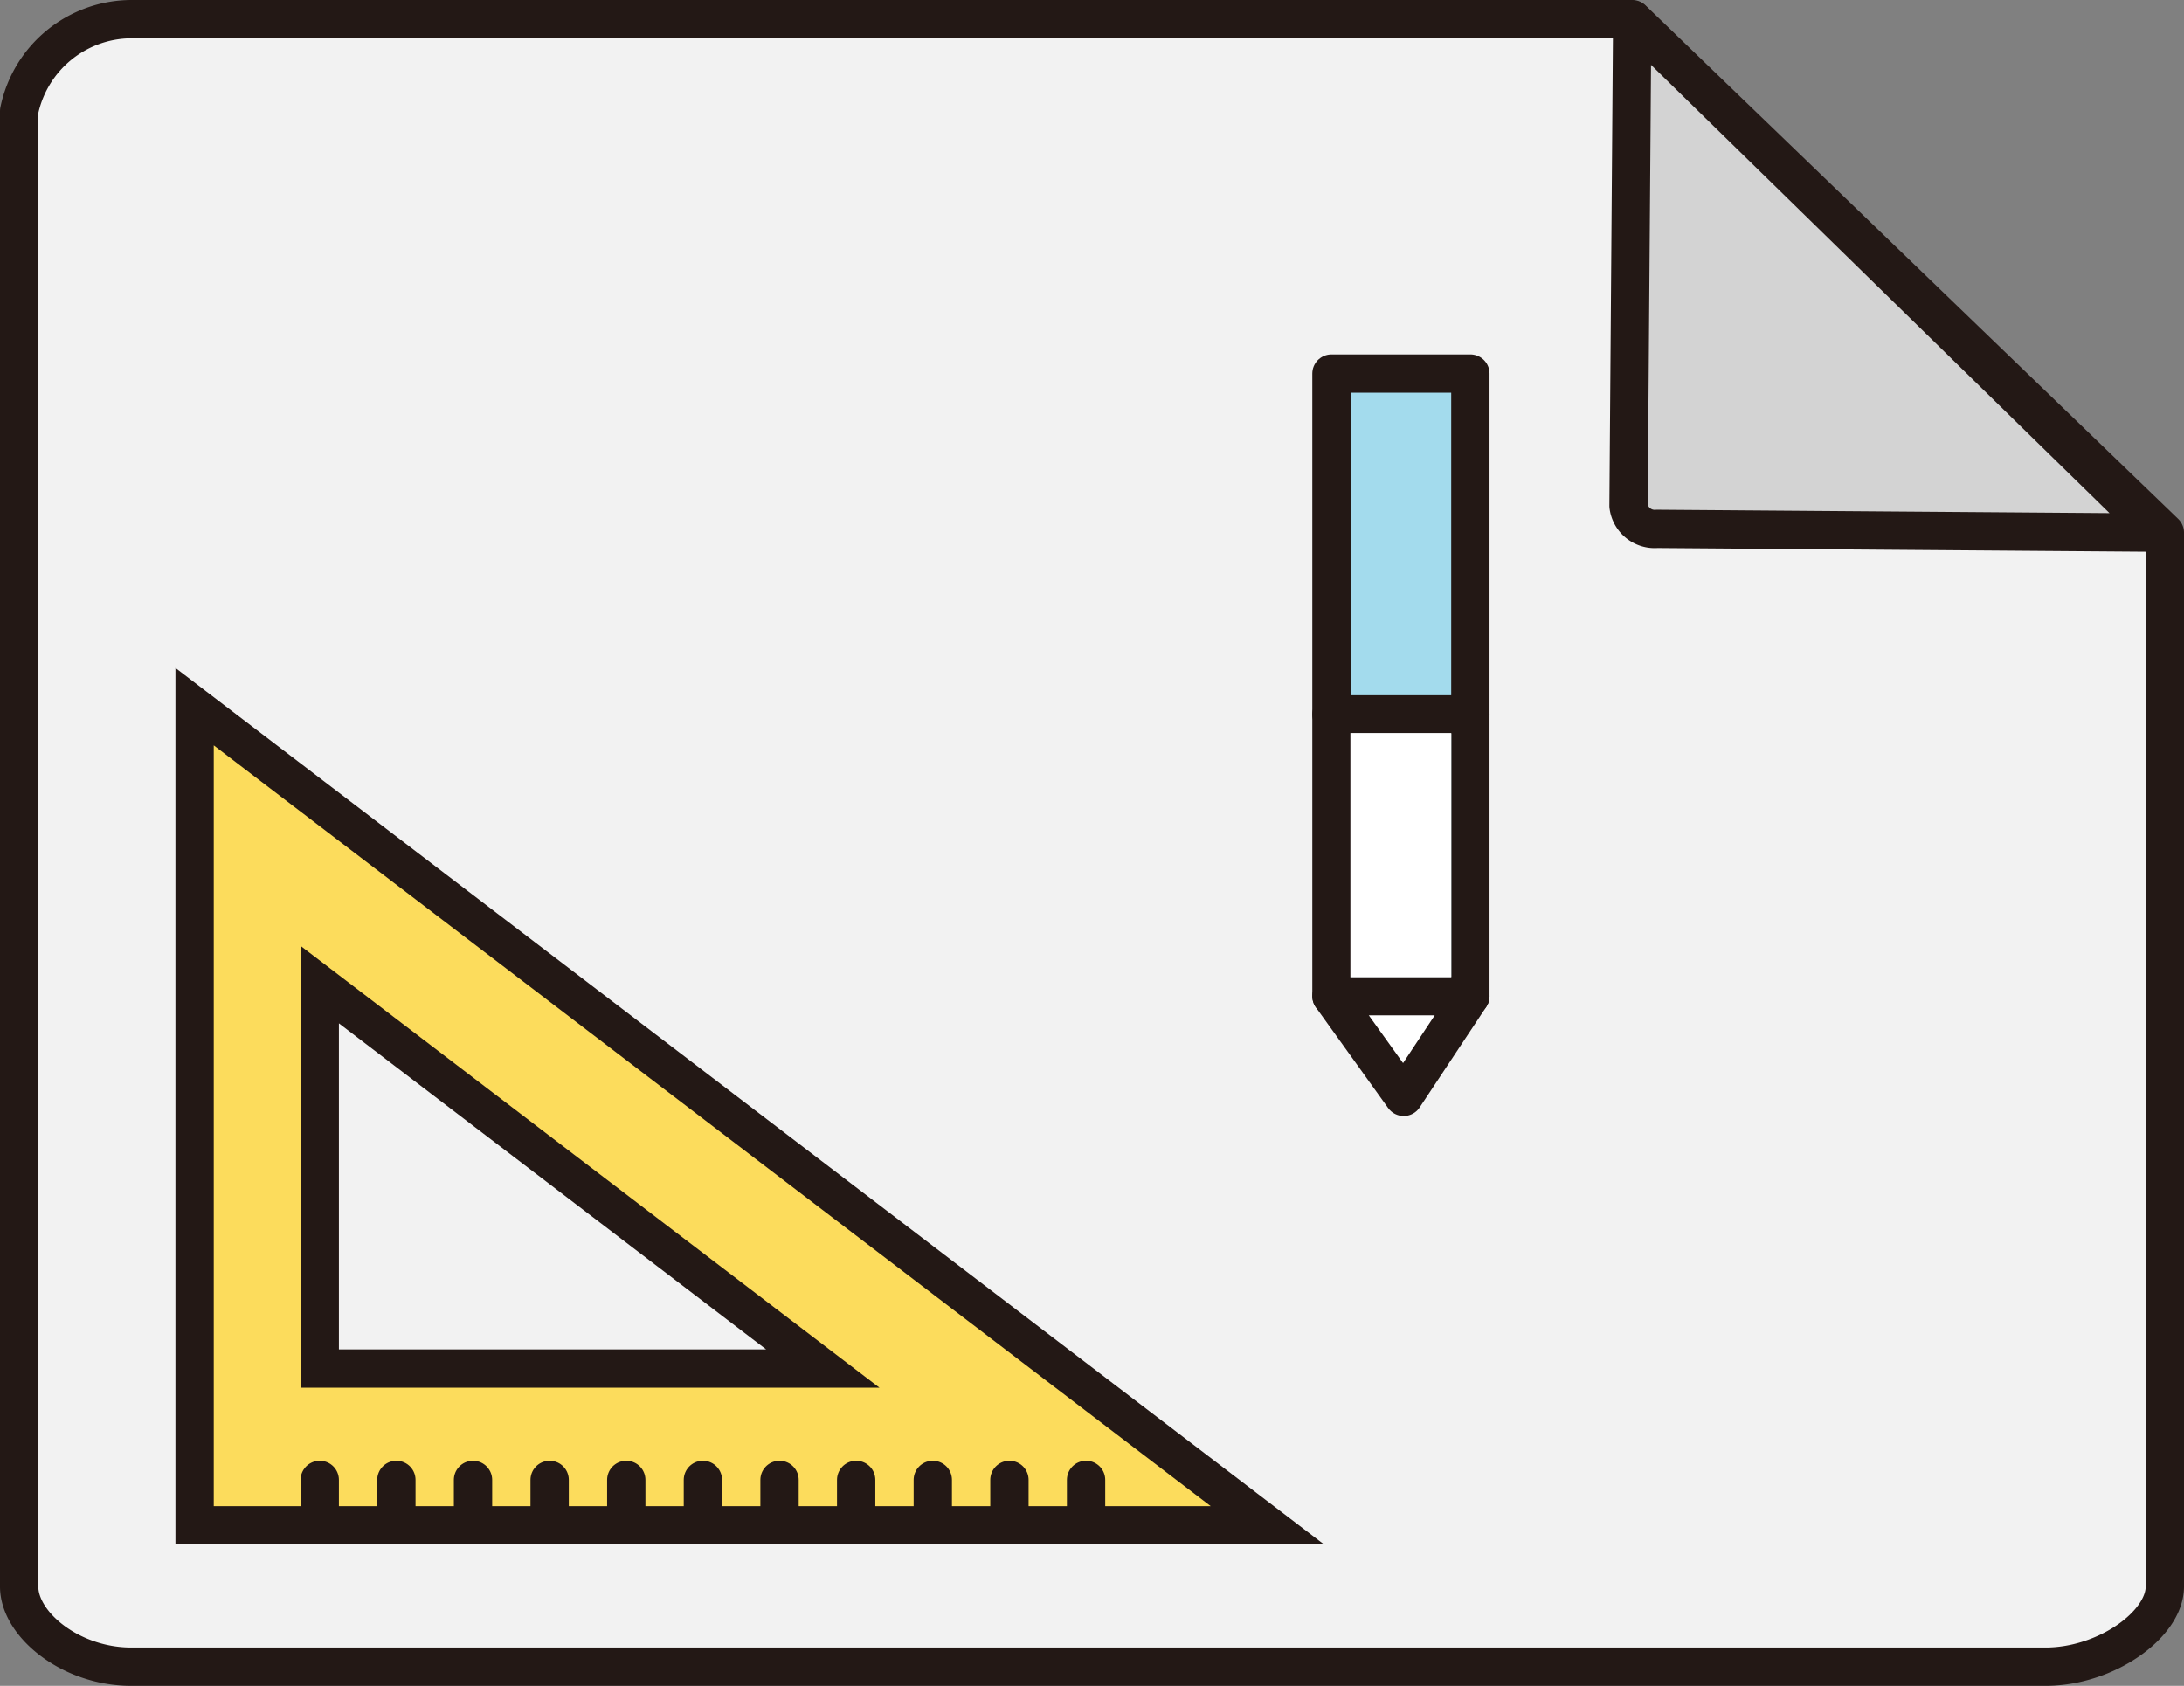<svg id="fbdb961d-e774-4542-9bcc-1c30cb4e3be3" data-name="レイヤー 2" xmlns="http://www.w3.org/2000/svg" viewBox="0 0 57 44">
  <rect x="0" y="0" width="57" height="44" fill="#808080" stroke="none"/>
  <title>icon10</title>
  <g>
    <path d="M1074.599,419.5h-39.173a3.001,3.001,0,0,0-2.926,2.399v38.509c0,0.994,1.349,2.092,2.926,2.092h49.957c1.577,0,3.117-1.098,3.117-2.092v-27.506Z" transform="translate(-1032 -419)" style="fill: #f2f2f2;stroke: #231815;stroke-linecap: square;stroke-linejoin: round"/>
    <path d="M1088.293,432.902l-13.046-.099a0.688,0.688,0,0,1-.744-0.601l0.096-12.688Z" transform="translate(-1032 -419)" style="fill: #d3d3d3;stroke: #231815;stroke-linecap: round;stroke-linejoin: round"/>
    <g>
      <path d="M1037.079,437.443v21.368h28Zm3.266,7.255,13.129,10.02h-13.129V444.698Z" transform="translate(-1032 -419)" style="fill: #fcdc5c;stroke: #231815;stroke-miterlimit: 10"/>
      <line x1="8.345" y1="38.625" x2="8.345" y2="39.604" style="fill: none;stroke: #231815;stroke-linecap: round;stroke-linejoin: round"/>
      <line x1="10.345" y1="38.625" x2="10.345" y2="39.604" style="fill: none;stroke: #231815;stroke-linecap: round;stroke-linejoin: round"/>
      <line x1="12.345" y1="38.625" x2="12.345" y2="39.604" style="fill: none;stroke: #231815;stroke-linecap: round;stroke-linejoin: round"/>
      <line x1="14.345" y1="38.625" x2="14.345" y2="39.604" style="fill: none;stroke: #231815;stroke-linecap: round;stroke-linejoin: round"/>
      <line x1="16.345" y1="38.625" x2="16.345" y2="39.604" style="fill: none;stroke: #231815;stroke-linecap: round;stroke-linejoin: round"/>
      <line x1="20.345" y1="38.625" x2="20.345" y2="39.604" style="fill: none;stroke: #231815;stroke-linecap: round;stroke-linejoin: round"/>
      <line x1="22.345" y1="38.625" x2="22.345" y2="39.604" style="fill: none;stroke: #231815;stroke-linecap: round;stroke-linejoin: round"/>
      <line x1="24.345" y1="38.625" x2="24.345" y2="39.604" style="fill: none;stroke: #231815;stroke-linecap: round;stroke-linejoin: round"/>
      <line x1="26.345" y1="38.625" x2="26.345" y2="39.604" style="fill: none;stroke: #231815;stroke-linecap: round;stroke-linejoin: round"/>
      <line x1="28.345" y1="38.625" x2="28.345" y2="39.604" style="fill: none;stroke: #231815;stroke-linecap: round;stroke-linejoin: round"/>
      <line x1="18.345" y1="38.625" x2="18.345" y2="39.604" style="fill: none;stroke: #231815;stroke-linecap: round;stroke-linejoin: round"/>
    </g>
    <rect x="34.75" y="9.75" width="3.625" height="16.25" style="fill: #a3dbed;stroke: #231815;stroke-linecap: round;stroke-linejoin: round"/>
    <polygon points="36.635 28.627 34.75 26 38.375 26 36.635 28.627" style="fill: #fff;stroke: #231815;stroke-linecap: round;stroke-linejoin: round"/>
    <line x1="34.75" y1="18.646" x2="38.375" y2="18.646" style="fill: none;stroke: #231815;stroke-linecap: round;stroke-linejoin: round"/>
    <rect x="35.244" y="19.132" width="2.633" height="6.374" style="fill: #fff"/>
  </g>
</svg>
